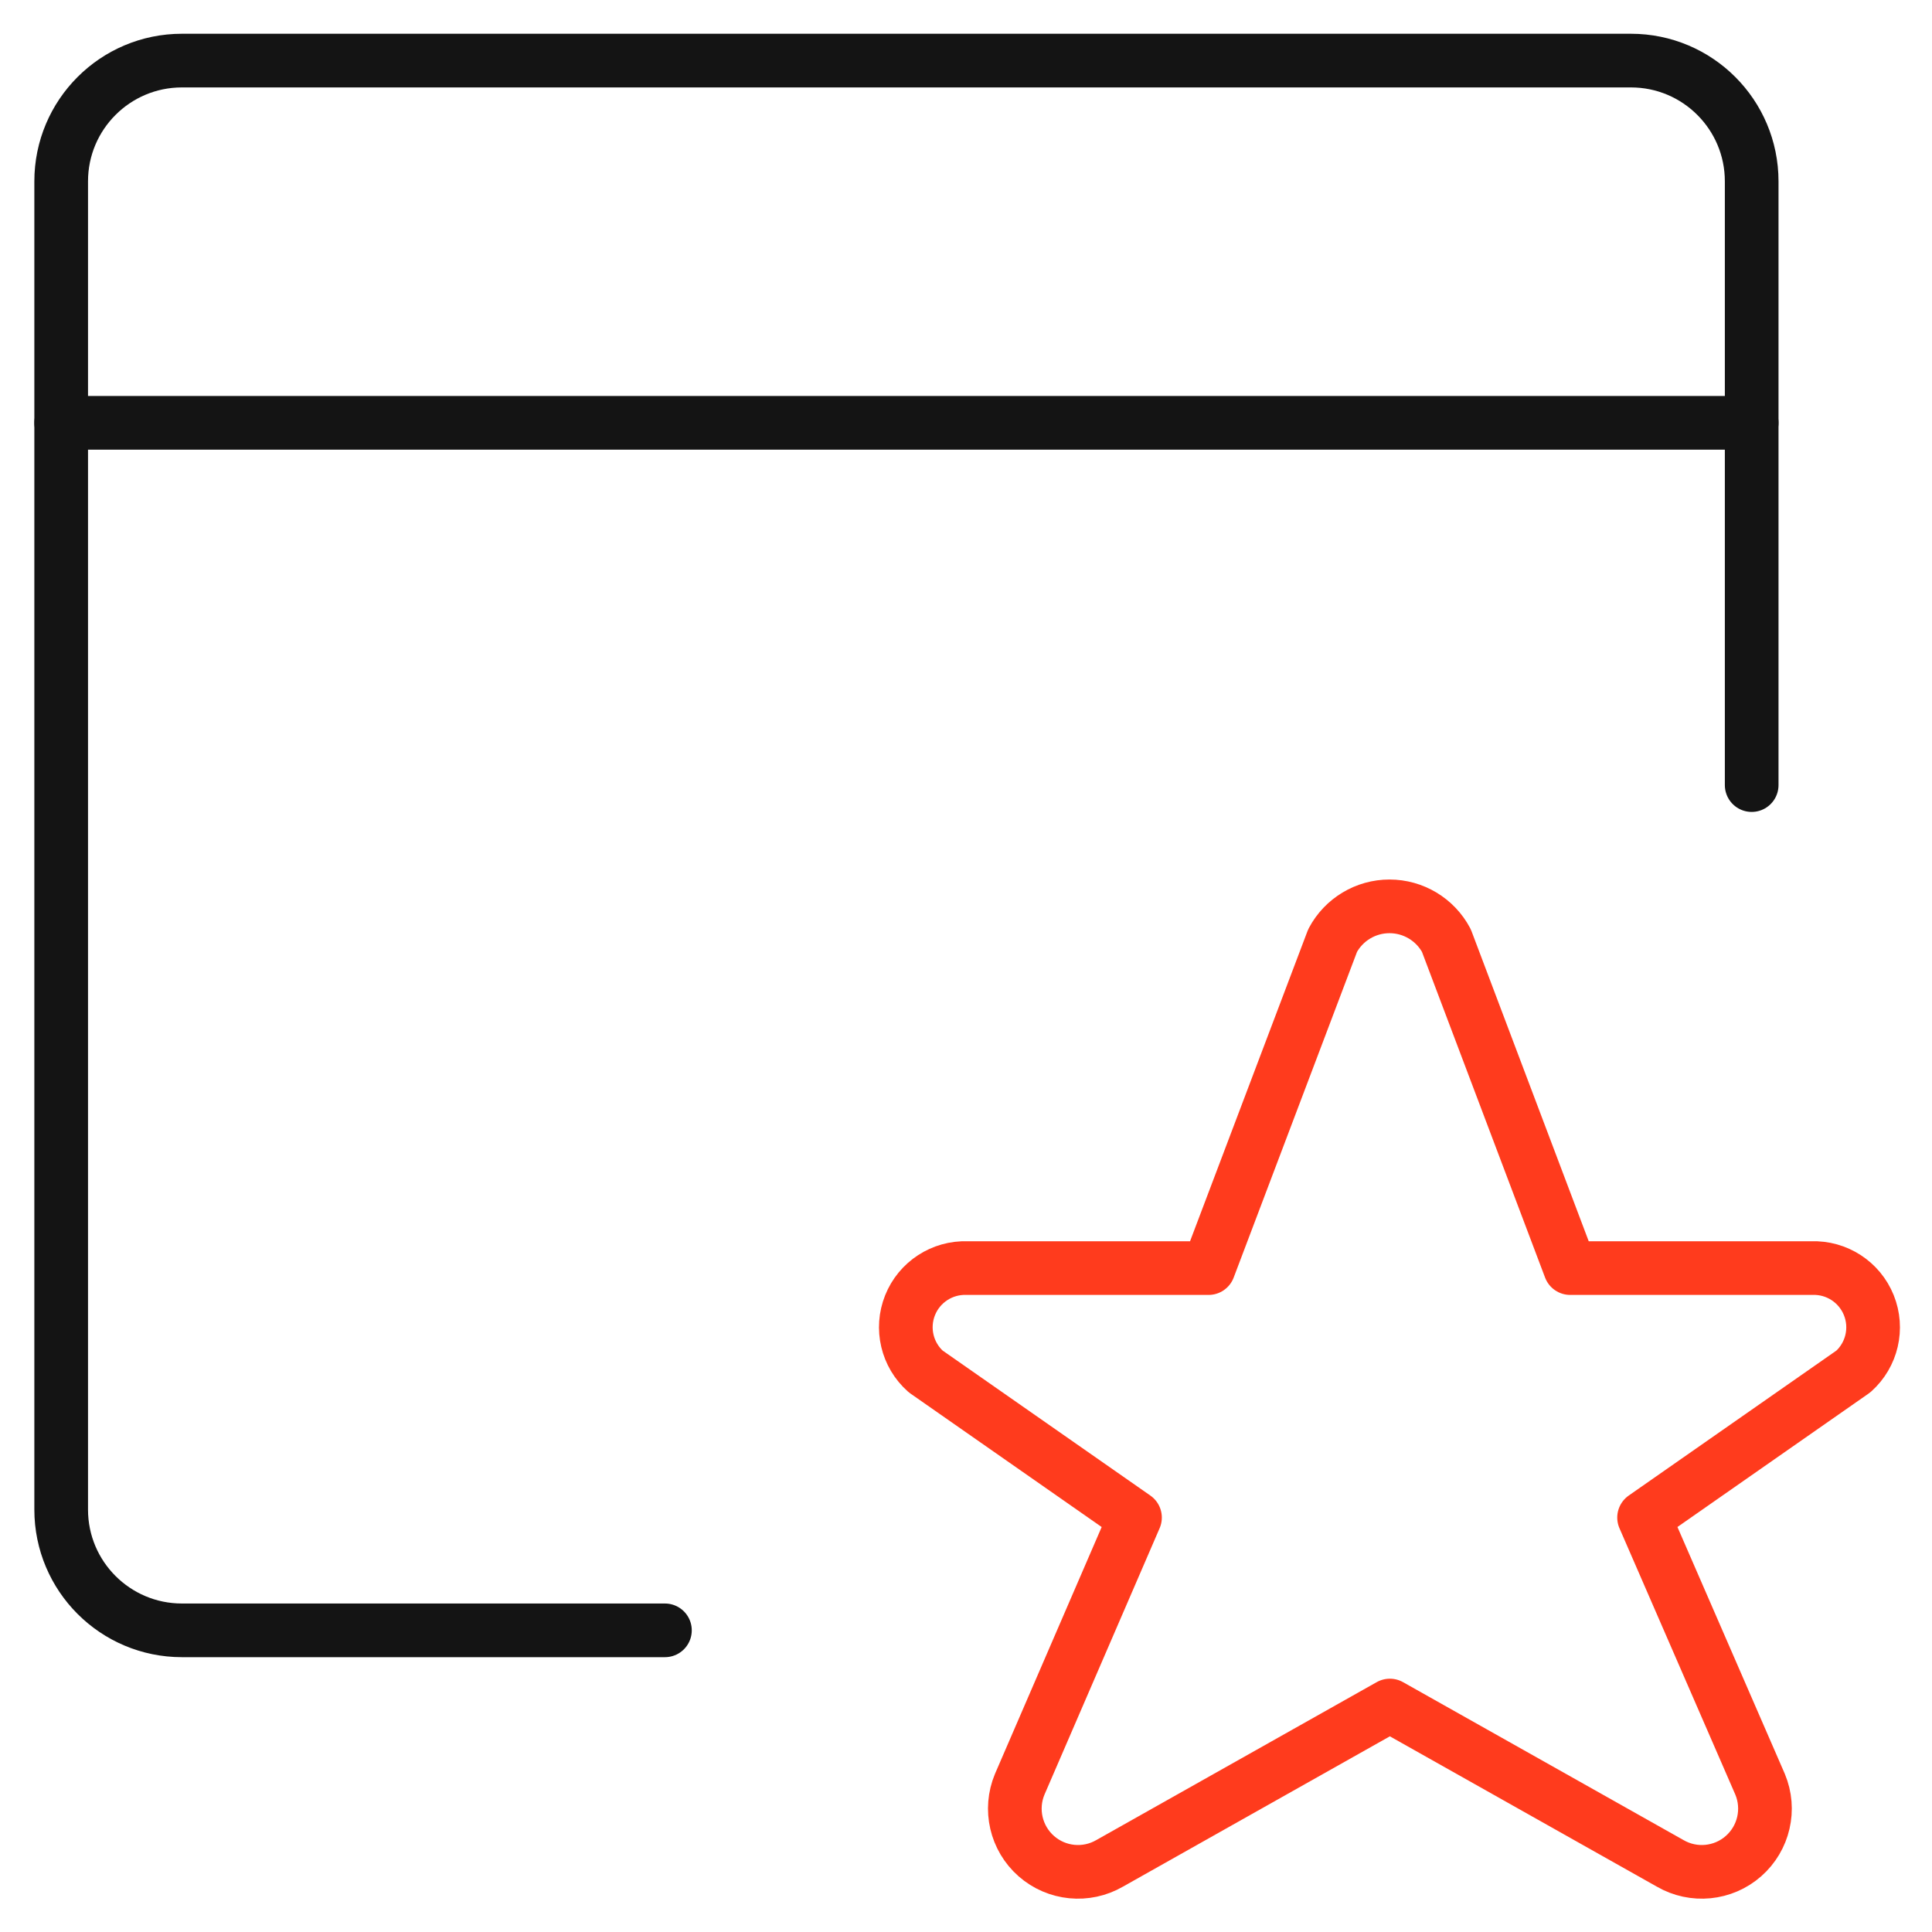 <?xml version="1.0" encoding="UTF-8"?> <svg xmlns="http://www.w3.org/2000/svg" width="72" height="72" viewBox="0 0 72 72" fill="none"><path d="M65.28 29.258V6.758C65.28 4.273 63.265 2.258 60.78 2.258H6.78C4.295 2.258 2.28 4.273 2.28 6.758V56.258C2.28 58.743 4.295 60.758 6.78 60.758H24.78" stroke="#141414" stroke-width="2" stroke-linecap="round" stroke-linejoin="round"></path><path d="M2.28 15.758H65.28" stroke="#141414" stroke-width="2" stroke-linecap="round" stroke-linejoin="round"></path><path fill-rule="evenodd" clip-rule="evenodd" d="M53.902 35.051L58.516 47.258H67.516C68.446 47.224 69.297 47.776 69.645 48.639C69.993 49.502 69.763 50.49 69.07 51.11L61.27 56.555L65.593 66.494C65.983 67.427 65.734 68.505 64.974 69.173C64.215 69.84 63.114 69.948 62.239 69.44L51.796 63.56L41.356 69.44C40.481 69.948 39.38 69.84 38.62 69.173C37.861 68.505 37.612 67.427 38.002 66.494L42.298 56.555L34.498 51.11C33.803 50.493 33.57 49.506 33.915 48.643C34.261 47.779 35.111 47.226 36.04 47.258H45.04L49.663 35.051C50.079 34.267 50.895 33.777 51.782 33.777C52.67 33.777 53.485 34.267 53.902 35.051Z" stroke="#FF3B1D" stroke-width="2" stroke-linecap="round" stroke-linejoin="round"></path></svg> 
